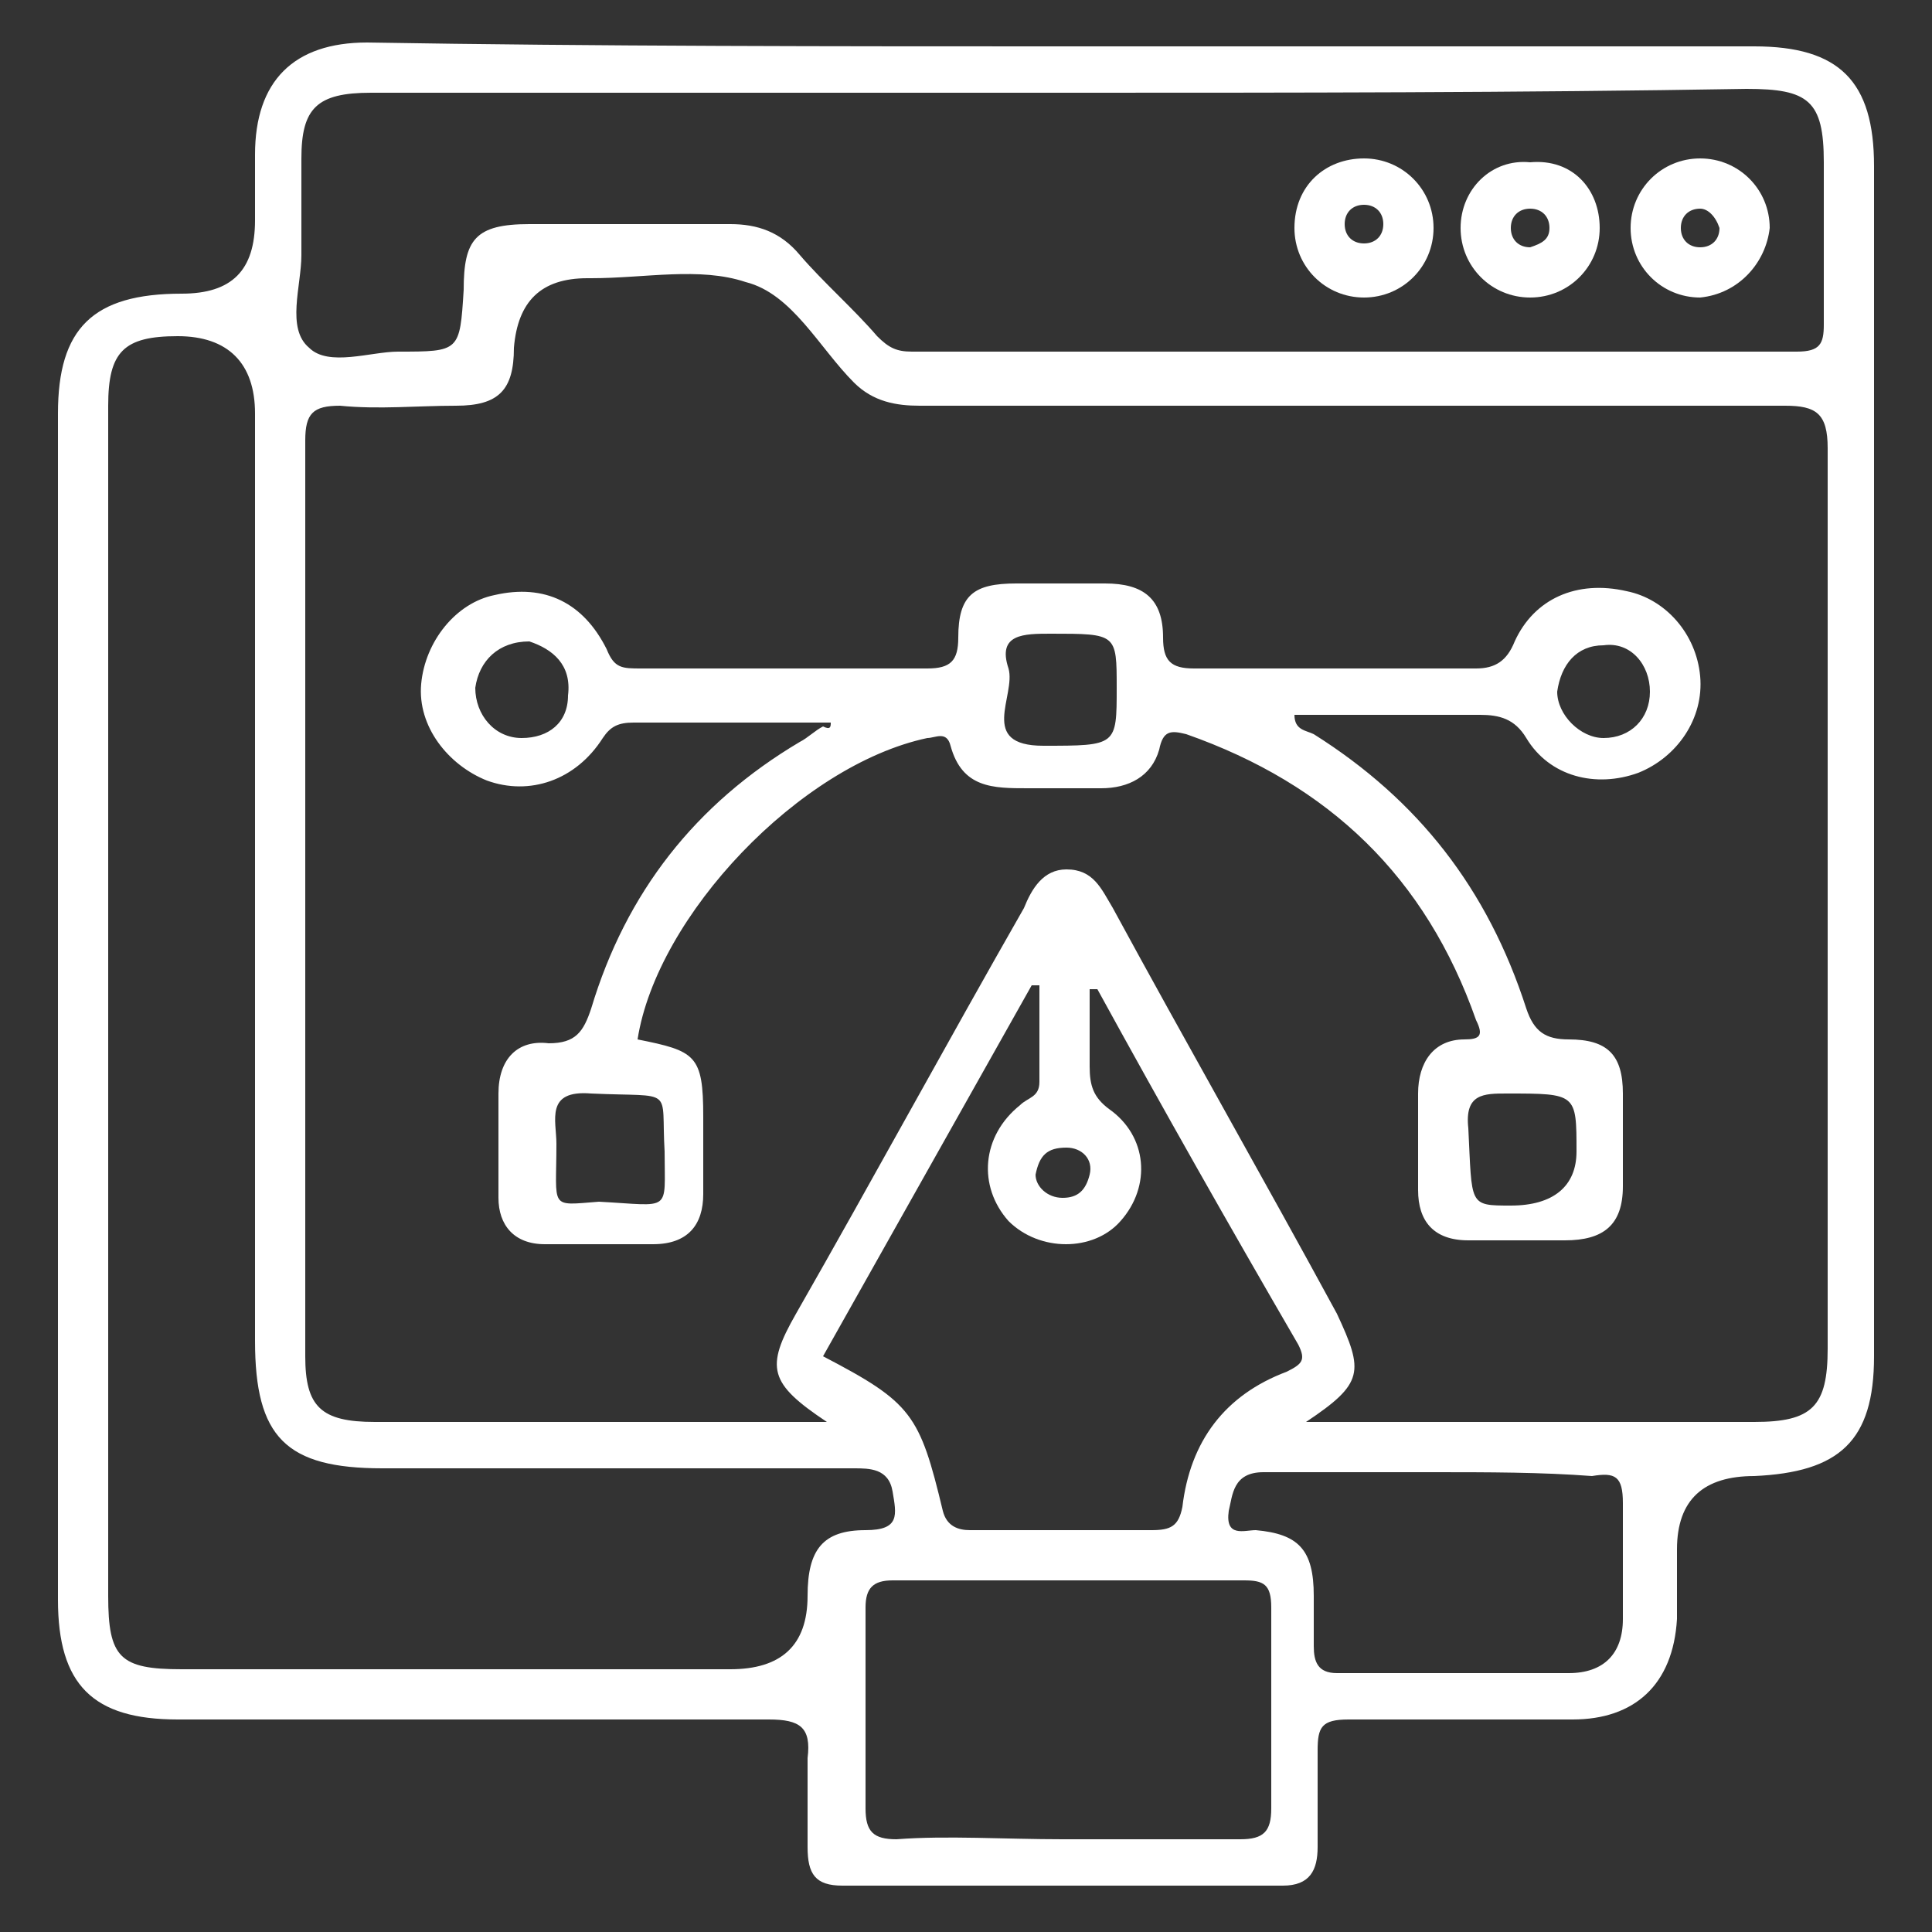 <?xml version="1.0" encoding="utf-8"?>
<!-- Generator: Adobe Illustrator 28.1.0, SVG Export Plug-In . SVG Version: 6.00 Build 0)  -->
<svg version="1.1" id="Layer_1" xmlns="http://www.w3.org/2000/svg" xmlns:xlink="http://www.w3.org/1999/xlink" x="0px" y="0px"
	 viewBox="0 0 50 50" style="enable-background:new 0 0 50 50;" xml:space="preserve">
<rect x="0" y="0" width="50" height="50" fill="#333333" stroke="none"/>
<style type="text/css">
	.st0{fill:#FFFFFF;}
</style>
<path class="st0" d="M27.6,1.2c5.9,0,11.9,0,17.8,0c2.2,0,3.1,0.9,3.1,3.1c0,10.3,0,20.5,0,30.8c0,2.2-0.9,3-3.1,3.1
	c-1.3,0-2,0.6-2,1.9c0,0.6,0,1.2,0,1.8c-0.1,1.7-1.1,2.6-2.7,2.6c-1.9,0-3.8,0-5.8,0c-0.7,0-0.8,0.2-0.8,0.8c0,0.8,0,1.7,0,2.5
	c0,0.6-0.2,1-0.9,1c-3.8,0-7.6,0-11.4,0c-0.7,0-0.9-0.3-0.9-1c0-0.8,0-1.6,0-2.3c0.1-0.8-0.2-1-1-1c-5.1,0-10.2,0-15.3,0
	c-2.2,0-3.1-0.9-3.1-3.1c0-10.2,0-20.5,0-30.7c0-2.2,0.9-3.1,3.2-3.1c1.3,0,1.9-0.6,1.9-1.9c0-0.6,0-1.1,0-1.7c0-1.9,1-2.9,2.9-2.9
	C15.5,1.2,21.6,1.2,27.6,1.2L27.6,1.2z M33.8,36.8h0.8c3.6,0,7.2,0,10.8,0c1.5,0,1.9-0.4,1.9-1.9c0-7.8,0-15.5,0-23.3
	c0-0.9-0.3-1.1-1.1-1.1c-7.5,0-14.9,0-22.4,0c-0.6,0-1.2-0.1-1.7-0.6c-0.9-0.9-1.6-2.3-2.8-2.6c-1.2-0.4-2.6-0.1-4-0.1
	c0,0-0.1,0-0.1,0c-1.2,0-1.8,0.6-1.9,1.8c0,1.1-0.4,1.5-1.5,1.5c-1,0-2,0.1-3,0c-0.7,0-0.9,0.2-0.9,0.9c0,7.9,0,15.8,0,23.7
	c0,1.3,0.4,1.7,1.8,1.7c3.5,0,7,0,10.5,0c0.3,0,0.7,0,1.2,0c-1.5-1-1.6-1.4-0.8-2.8c2-3.5,3.9-7,5.9-10.5c0.2-0.5,0.5-1,1.1-1
	c0.7,0,0.9,0.5,1.2,1c1.9,3.5,3.9,7,5.8,10.5C35.3,35.5,35.3,35.8,33.8,36.8L33.8,36.8z M2.8,26c0,5.1,0,10.2,0,15.3
	c0,1.6,0.3,1.9,1.9,1.9c4.7,0,9.5,0,14.2,0c1.3,0,2-0.6,2-1.9c0-1.2,0.4-1.7,1.5-1.7c0.9,0,0.8-0.4,0.7-1c-0.1-0.6-0.6-0.6-1-0.6
	c-4.1,0-8.1,0-12.2,0c-2.5,0-3.3-0.8-3.3-3.3c0-8,0-16,0-24c0-1.3-0.7-2-2-2c-1.4,0-1.8,0.4-1.8,1.8C2.8,15.8,2.8,20.9,2.8,26
	L2.8,26z M27.5,2.4c-2.8,0-5.6,0-8.4,0c-3.2,0-6.4,0-9.5,0c-1.4,0-1.8,0.4-1.8,1.7c0,0.8,0,1.7,0,2.5c0,0.8-0.4,1.9,0.2,2.4
	c0.5,0.5,1.6,0.1,2.3,0.1c1.6,0,1.6,0,1.7-1.6c0-1.3,0.3-1.7,1.7-1.7c1.7,0,3.4,0,5.2,0c0.7,0,1.3,0.2,1.8,0.8
	c0.6,0.7,1.4,1.4,2,2.1c0.3,0.3,0.5,0.4,0.9,0.4c7.6,0,15.2,0,22.9,0c0.6,0,0.7-0.2,0.7-0.7c0-1.4,0-2.8,0-4.2c0-1.6-0.4-1.9-2-1.9
	C39.3,2.4,33.4,2.4,27.5,2.4L27.5,2.4z M28.4,25.6c-0.1,0-0.1,0-0.2,0c0,0.7,0,1.3,0,2c0,0.5,0.1,0.8,0.5,1.1c1,0.7,1.1,2,0.3,2.9
	c-0.7,0.8-2.1,0.8-2.9,0c-0.8-0.9-0.7-2.2,0.3-3c0.2-0.2,0.5-0.2,0.5-0.6c0-0.8,0-1.6,0-2.5c-0.1,0-0.1,0-0.2,0
	c-1.8,3.2-3.6,6.4-5.4,9.6c2.3,1.2,2.5,1.5,3.1,4c0.1,0.4,0.4,0.5,0.7,0.5c1.6,0,3.1,0,4.7,0c0.5,0,0.7-0.1,0.8-0.6
	c0.2-1.7,1.1-2.9,2.7-3.5c0.4-0.2,0.5-0.3,0.3-0.7C31.8,31.7,30.1,28.7,28.4,25.6L28.4,25.6z M27.5,47.6c1.5,0,3,0,4.6,0
	c0.6,0,0.8-0.2,0.8-0.8c0-1.7,0-3.4,0-5.2c0-0.6-0.2-0.7-0.7-0.7c-3,0-6.1,0-9.1,0c-0.5,0-0.7,0.2-0.7,0.7c0,1.7,0,3.4,0,5.2
	c0,0.6,0.2,0.8,0.8,0.8C24.5,47.5,26,47.6,27.5,47.6L27.5,47.6z M37.1,38.1c-1.5,0-2.9,0-4.4,0c-0.8,0-0.8,0.6-0.9,1
	c-0.1,0.7,0.4,0.5,0.7,0.5c1.1,0.1,1.5,0.5,1.5,1.7c0,0.4,0,0.8,0,1.3c0,0.4,0.1,0.7,0.6,0.7c2,0,4,0,6,0c0.9,0,1.4-0.5,1.4-1.4
	c0-1,0-2,0-3c0-0.7-0.2-0.8-0.8-0.7C39.9,38.1,38.5,38.1,37.1,38.1L37.1,38.1z M27.5,31c0.4,0,0.6-0.2,0.7-0.6s-0.2-0.7-0.6-0.7
	c-0.5,0-0.7,0.2-0.8,0.7C26.8,30.7,27.1,31,27.5,31z"/>
<path class="st0" d="M21.5,18.7c-1.7,0-3.4,0-5.1,0c-0.4,0-0.6,0.1-0.8,0.4c-0.7,1.1-1.9,1.5-3,1.1c-1-0.4-1.8-1.4-1.7-2.5
	c0.1-1.1,0.9-2.1,1.9-2.3c1.3-0.3,2.3,0.2,2.9,1.4c0.2,0.5,0.4,0.5,0.9,0.5c2.5,0,4.9,0,7.4,0c0.6,0,0.8-0.2,0.8-0.8
	c0-1.1,0.4-1.4,1.5-1.4c0.8,0,1.6,0,2.3,0c1,0,1.5,0.4,1.5,1.4c0,0.6,0.2,0.8,0.8,0.8c2.4,0,4.9,0,7.3,0c0.5,0,0.8-0.2,1-0.7
	c0.5-1.1,1.6-1.6,2.9-1.3c1,0.2,1.8,1.1,1.9,2.2c0.1,1.1-0.6,2.1-1.6,2.5c-1.1,0.4-2.3,0.1-2.9-0.9c-0.3-0.5-0.7-0.6-1.2-0.6
	c-1.6,0-3.2,0-4.8,0c0,0.4,0.3,0.4,0.5,0.5c2.7,1.7,4.5,4,5.5,7.1c0.2,0.6,0.5,0.8,1.1,0.8c1,0,1.4,0.4,1.4,1.4c0,0.8,0,1.6,0,2.4
	c0,1-0.5,1.4-1.5,1.4c-0.8,0-1.7,0-2.5,0c-0.9,0-1.3-0.5-1.3-1.3s0-1.7,0-2.5c0-0.8,0.4-1.4,1.2-1.4c0.4,0,0.5-0.1,0.3-0.5
	c-1.3-3.7-3.8-6.1-7.5-7.4c-0.4-0.1-0.6-0.1-0.7,0.4c-0.2,0.7-0.8,1-1.5,1c-0.6,0-1.2,0-1.9,0c-0.9,0-1.7,0-2-1.1
	c-0.1-0.4-0.4-0.2-0.6-0.2c-3.3,0.7-7,4.6-7.5,7.8c1.5,0.3,1.7,0.4,1.7,2c0,0.7,0,1.4,0,2c0,0.8-0.4,1.3-1.3,1.3c-0.9,0-1.9,0-2.8,0
	c-0.8,0-1.2-0.5-1.2-1.2c0-0.9,0-1.8,0-2.7c0-0.9,0.5-1.4,1.3-1.3c0.7,0,0.9-0.3,1.1-0.9c0.9-3,2.7-5.3,5.4-6.9
	c0.2-0.1,0.4-0.3,0.6-0.4C21.5,18.9,21.5,18.8,21.5,18.7z M17.2,29.8c-0.1-1.7,0.3-1.4-1.9-1.5c-1.2-0.1-0.9,0.7-0.9,1.3
	c0,1.7-0.2,1.6,1.1,1.5C17.4,31.2,17.2,31.4,17.2,29.8L17.2,29.8z M40.8,29.8c0-1.5,0-1.5-1.8-1.5c-0.6,0-1.1,0-1,0.9
	c0.1,2,0,2,1.1,2C40.2,31.2,40.8,30.7,40.8,29.8L40.8,29.8z M28.9,17.8c0-1.4,0-1.4-1.7-1.4c-0.7,0-1.4,0-1.1,0.9
	c0.2,0.7-0.8,2,0.9,2C28.9,19.3,28.9,19.3,28.9,17.8L28.9,17.8z M13.7,16.6c-0.8,0-1.3,0.5-1.4,1.2c0,0.7,0.5,1.3,1.2,1.3
	c0.7,0,1.2-0.4,1.2-1.1C14.8,17.2,14.3,16.8,13.7,16.6z M41.5,19.1c0.7,0,1.2-0.5,1.2-1.2c0-0.7-0.5-1.3-1.2-1.2
	c-0.7,0-1.1,0.5-1.2,1.2C40.3,18.5,40.9,19.1,41.5,19.1z"/>
<path class="st0" d="M41.4,5.9c0,1-0.8,1.8-1.8,1.8c-1,0-1.8-0.8-1.8-1.8c0-1,0.8-1.8,1.8-1.7C40.7,4.1,41.4,4.9,41.4,5.9L41.4,5.9z
	 M40.1,5.9c0-0.3-0.2-0.5-0.5-0.5c-0.3,0-0.5,0.2-0.5,0.5s0.2,0.5,0.5,0.5C39.9,6.3,40.1,6.2,40.1,5.9L40.1,5.9z"/>
<path class="st0" d="M35.3,4.1c1,0,1.8,0.8,1.8,1.8c0,1-0.8,1.8-1.8,1.8c-1,0-1.8-0.8-1.8-1.8C33.5,4.8,34.3,4.1,35.3,4.1L35.3,4.1z
	 M35.3,6.3c0.3,0,0.5-0.2,0.5-0.5c0-0.3-0.2-0.5-0.5-0.5c-0.3,0-0.5,0.2-0.5,0.5C34.8,6.1,35,6.3,35.3,6.3L35.3,6.3z"/>
<path class="st0" d="M44,7.7c-1,0-1.8-0.8-1.8-1.8c0-1,0.8-1.8,1.8-1.8c1,0,1.8,0.8,1.8,1.8C45.7,6.8,45,7.6,44,7.7L44,7.7z M44,5.4
	c-0.3,0-0.5,0.2-0.5,0.5c0,0.3,0.2,0.5,0.5,0.5c0.3,0,0.5-0.2,0.5-0.5C44.4,5.6,44.2,5.4,44,5.4L44,5.4z"/>
</svg>
